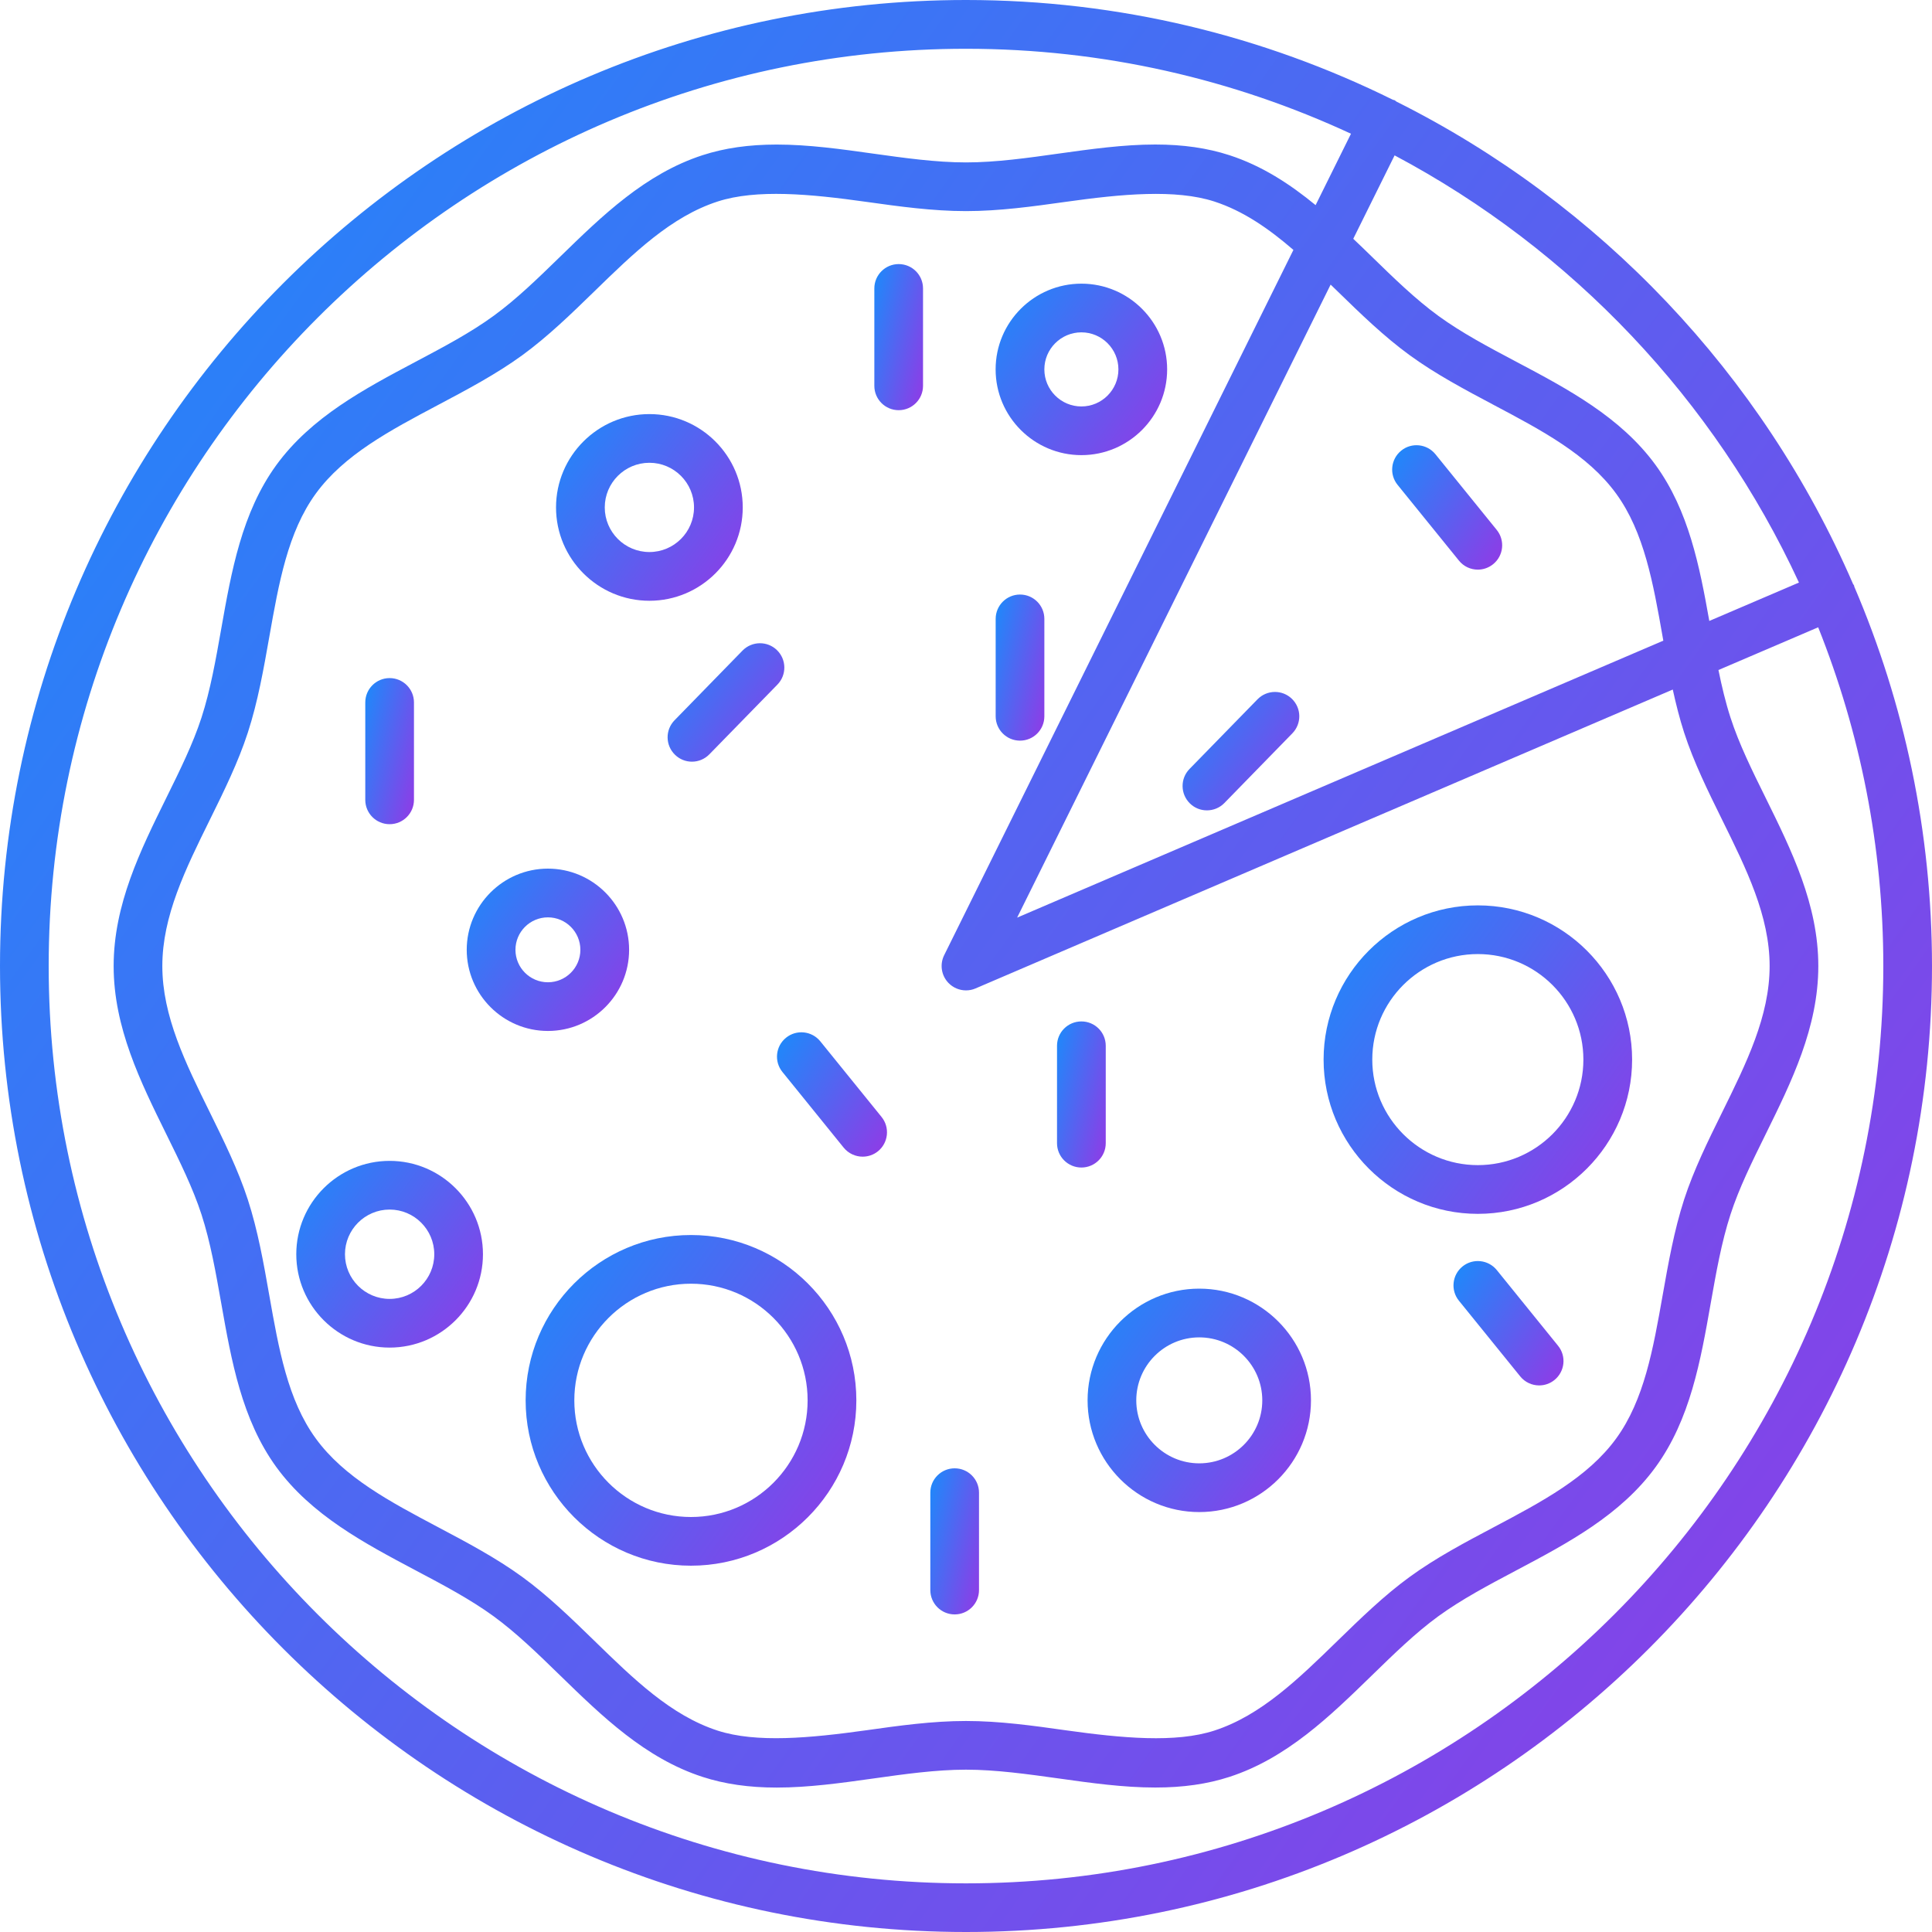 <svg width="45" height="45" viewBox="0 0 45 45" fill="none" xmlns="http://www.w3.org/2000/svg">
<path d="M43.191 13.667C43.187 13.656 43.188 13.646 43.184 13.635C43.178 13.622 43.167 13.614 43.161 13.602C41.051 8.722 37.261 4.734 32.525 2.366C32.51 2.357 32.501 2.343 32.485 2.335C32.472 2.328 32.457 2.33 32.443 2.324C29.443 0.839 26.068 0 22.5 0C10.093 0 0 10.093 0 22.5C0 34.906 10.093 45 22.5 45C34.906 45 45 34.906 45 22.5C44.999 19.367 44.353 16.381 43.191 13.667ZM41.901 13.569L39.813 14.463C39.587 13.191 39.332 11.889 38.562 10.831C37.747 9.713 36.513 9.059 35.319 8.427C34.663 8.08 34.045 7.752 33.502 7.357C32.97 6.969 32.474 6.487 31.949 5.975C31.808 5.837 31.665 5.699 31.52 5.562L32.483 3.619C36.609 5.81 39.933 9.313 41.901 13.569ZM39.227 17.065C39.451 17.755 39.785 18.432 40.108 19.087C40.679 20.243 41.218 21.335 41.218 22.501C41.218 23.667 40.679 24.759 40.108 25.916C39.785 26.57 39.451 27.248 39.227 27.937C38.993 28.659 38.858 29.425 38.727 30.165C38.505 31.422 38.296 32.609 37.644 33.505C36.985 34.411 35.918 34.976 34.788 35.574C34.126 35.924 33.442 36.286 32.834 36.729C32.236 37.164 31.688 37.698 31.158 38.214C30.238 39.11 29.369 39.956 28.286 40.308C27.382 40.602 26.133 40.485 24.819 40.301C24.062 40.194 23.279 40.085 22.499 40.085C21.72 40.085 20.937 40.194 20.18 40.301C18.866 40.484 17.616 40.601 16.714 40.309C15.63 39.957 14.761 39.111 13.841 38.214C13.31 37.698 12.762 37.164 12.164 36.729C11.557 36.287 10.873 35.925 10.212 35.575C9.082 34.977 8.014 34.411 7.355 33.505C6.702 32.609 6.493 31.422 6.271 30.164C6.141 29.424 6.006 28.66 5.771 27.937C5.547 27.248 5.213 26.571 4.891 25.916C4.32 24.759 3.781 23.667 3.781 22.501C3.781 21.335 4.32 20.244 4.891 19.087C5.214 18.432 5.548 17.755 5.772 17.065C6.007 16.343 6.141 15.578 6.272 14.837C6.494 13.581 6.703 12.394 7.355 11.498C8.015 10.592 9.082 10.027 10.212 9.428C10.873 9.078 11.557 8.716 12.165 8.274C12.763 7.838 13.311 7.305 13.842 6.788C14.762 5.892 15.631 5.046 16.714 4.694C17.617 4.401 18.867 4.517 20.181 4.702C20.937 4.808 21.72 4.917 22.499 4.917C23.279 4.917 24.061 4.808 24.818 4.702C26.132 4.517 27.382 4.402 28.285 4.694C28.961 4.914 29.553 5.326 30.126 5.821L21.991 22.249C21.886 22.462 21.924 22.718 22.088 22.891C22.197 23.006 22.347 23.068 22.499 23.068C22.574 23.068 22.651 23.054 22.723 23.022L38.962 16.061C39.037 16.401 39.121 16.738 39.227 17.065ZM31.157 6.788C31.688 7.305 32.236 7.838 32.835 8.274C33.442 8.716 34.127 9.079 34.788 9.43C35.918 10.028 36.985 10.593 37.644 11.499C38.296 12.395 38.506 13.582 38.727 14.838C38.732 14.866 38.737 14.894 38.742 14.922L23.691 21.373L30.993 6.629C31.047 6.681 31.102 6.734 31.157 6.788ZM22.499 43.867C10.718 43.867 1.134 34.282 1.134 22.501C1.134 10.72 10.718 1.136 22.499 1.136C25.701 1.136 28.737 1.848 31.467 3.115L30.643 4.778C30.043 4.285 29.393 3.861 28.636 3.615C28.122 3.448 27.557 3.366 26.908 3.366C26.164 3.366 25.4 3.474 24.66 3.577C23.942 3.678 23.199 3.783 22.499 3.783C21.799 3.783 21.056 3.678 20.338 3.578C19.599 3.474 18.835 3.367 18.09 3.367C17.442 3.367 16.877 3.448 16.363 3.615C15.028 4.049 14.023 5.028 13.05 5.976C12.525 6.487 12.03 6.969 11.497 7.357C10.955 7.752 10.336 8.079 9.681 8.426C8.487 9.059 7.252 9.713 6.437 10.831C5.631 11.94 5.389 13.313 5.154 14.641C5.024 15.375 4.902 16.069 4.693 16.715C4.494 17.327 4.192 17.938 3.873 18.585C3.27 19.807 2.647 21.071 2.647 22.501C2.647 23.932 3.271 25.195 3.874 26.418C4.193 27.065 4.494 27.676 4.693 28.287C4.902 28.933 5.024 29.627 5.154 30.361C5.389 31.69 5.631 33.063 6.437 34.172C7.252 35.29 8.487 35.944 9.681 36.577C10.335 36.923 10.954 37.251 11.496 37.645C12.028 38.033 12.524 38.516 13.049 39.027C14.022 39.974 15.028 40.953 16.363 41.387C16.877 41.554 17.442 41.636 18.09 41.636C18.834 41.636 19.599 41.529 20.338 41.425C21.056 41.324 21.799 41.219 22.499 41.219C23.199 41.219 23.942 41.324 24.661 41.424C25.4 41.528 26.164 41.635 26.909 41.635C27.557 41.635 28.122 41.554 28.636 41.387C29.971 40.953 30.977 39.974 31.95 39.027C32.475 38.516 32.97 38.033 33.502 37.645C34.045 37.251 34.664 36.923 35.319 36.576C36.513 35.944 37.748 35.29 38.562 34.171C39.369 33.063 39.611 31.69 39.845 30.361C39.975 29.627 40.097 28.933 40.307 28.286C40.505 27.675 40.807 27.064 41.126 26.417C41.728 25.195 42.352 23.931 42.352 22.501C42.352 21.071 41.729 19.807 41.126 18.585C40.806 17.938 40.505 17.327 40.307 16.715C40.192 16.36 40.104 15.989 40.026 15.606L42.349 14.611C43.324 17.053 43.866 19.714 43.866 22.501C43.865 34.282 34.281 43.867 22.499 43.867Z" fill="url(#paint0_linear_9345_59904)"/>
<path d="M15.126 13.993C16.325 13.993 17.3 13.018 17.3 11.819C17.3 10.62 16.325 9.645 15.126 9.645C13.927 9.645 12.951 10.62 12.951 11.819C12.951 13.018 13.927 13.993 15.126 13.993ZM15.126 10.779C15.699 10.779 16.165 11.245 16.165 11.819C16.165 12.392 15.699 12.858 15.126 12.858C14.552 12.858 14.086 12.392 14.086 11.819C14.086 11.245 14.552 10.779 15.126 10.779Z" fill="url(#paint1_linear_9345_59904)"/>
<path d="M34.422 28.273C36.403 28.273 38.015 26.661 38.015 24.68C38.015 22.7 36.403 21.088 34.422 21.088C32.441 21.088 30.829 22.7 30.829 24.68C30.829 26.661 32.441 28.273 34.422 28.273ZM34.422 22.222C35.778 22.222 36.88 23.325 36.88 24.68C36.88 26.035 35.778 27.138 34.422 27.138C33.066 27.138 31.963 26.035 31.963 24.68C31.963 23.324 33.066 22.222 34.422 22.222Z" fill="url(#paint2_linear_9345_59904)"/>
<path d="M14.653 22.123C14.653 21.08 13.804 20.232 12.762 20.232C11.72 20.232 10.871 21.081 10.871 22.123C10.871 23.165 11.72 24.013 12.762 24.013C13.804 24.013 14.653 23.166 14.653 22.123ZM12.006 22.123C12.006 21.706 12.345 21.367 12.762 21.367C13.179 21.367 13.518 21.706 13.518 22.123C13.518 22.54 13.179 22.879 12.762 22.879C12.345 22.879 12.006 22.54 12.006 22.123Z" fill="url(#paint3_linear_9345_59904)"/>
<path d="M25.188 10.601C26.288 10.601 27.185 9.706 27.185 8.604C27.185 7.503 26.289 6.607 25.188 6.607C24.086 6.607 23.19 7.503 23.19 8.604C23.19 9.706 24.087 10.601 25.188 10.601ZM25.188 7.741C25.663 7.741 26.05 8.128 26.05 8.604C26.05 9.08 25.663 9.467 25.188 9.467C24.712 9.467 24.325 9.08 24.325 8.604C24.325 8.128 24.712 7.741 25.188 7.741Z" fill="url(#paint4_linear_9345_59904)"/>
<path d="M9.075 27.039C7.876 27.039 6.901 28.015 6.901 29.214C6.901 30.413 7.877 31.388 9.075 31.388C10.274 31.388 11.249 30.413 11.249 29.214C11.249 28.015 10.274 27.039 9.075 27.039ZM9.075 30.254C8.502 30.254 8.035 29.788 8.035 29.214C8.035 28.64 8.502 28.173 9.075 28.173C9.649 28.173 10.115 28.64 10.115 29.214C10.115 29.788 9.649 30.254 9.075 30.254Z" fill="url(#paint5_linear_9345_59904)"/>
<path d="M27.933 35.219C29.368 35.219 30.535 34.051 30.535 32.617C30.535 31.183 29.368 30.015 27.933 30.015C26.499 30.015 25.332 31.183 25.332 32.617C25.332 34.051 26.499 35.219 27.933 35.219ZM27.933 31.15C28.743 31.15 29.401 31.808 29.401 32.617C29.401 33.426 28.743 34.084 27.933 34.084C27.124 34.084 26.466 33.426 26.466 32.617C26.466 31.808 27.124 31.15 27.933 31.15Z" fill="url(#paint6_linear_9345_59904)"/>
<path d="M16.094 28.766C13.971 28.766 12.243 30.493 12.243 32.617C12.243 34.741 13.971 36.468 16.094 36.468C18.218 36.468 19.946 34.741 19.946 32.617C19.946 30.493 18.218 28.766 16.094 28.766ZM16.094 35.334C14.596 35.334 13.377 34.116 13.377 32.617C13.377 31.118 14.596 29.9 16.094 29.9C17.592 29.9 18.811 31.118 18.811 32.617C18.811 34.116 17.592 35.334 16.094 35.334Z" fill="url(#paint7_linear_9345_59904)"/>
<path d="M9.075 19.197C9.388 19.197 9.642 18.943 9.642 18.63V16.361C9.642 16.048 9.388 15.794 9.075 15.794C8.762 15.794 8.508 16.048 8.508 16.361V18.63C8.508 18.944 8.762 19.197 9.075 19.197Z" fill="url(#paint8_linear_9345_59904)"/>
<path d="M25.188 27.194C25.501 27.194 25.755 26.94 25.755 26.627V24.358C25.755 24.044 25.501 23.791 25.188 23.791C24.874 23.791 24.62 24.044 24.62 24.358V26.627C24.62 26.94 24.874 27.194 25.188 27.194Z" fill="url(#paint9_linear_9345_59904)"/>
<path d="M23.758 17.251C24.072 17.251 24.325 16.997 24.325 16.684V14.415C24.325 14.102 24.072 13.848 23.758 13.848C23.445 13.848 23.191 14.102 23.191 14.415V16.684C23.191 16.997 23.445 17.251 23.758 17.251Z" fill="url(#paint10_linear_9345_59904)"/>
<path d="M20.932 6.151C20.619 6.151 20.365 6.405 20.365 6.718V8.987C20.365 9.3 20.619 9.554 20.932 9.554C21.245 9.554 21.499 9.3 21.499 8.987V6.718C21.499 6.405 21.246 6.151 20.932 6.151Z" fill="url(#paint11_linear_9345_59904)"/>
<path d="M22.236 34.2C21.923 34.2 21.669 34.453 21.669 34.767V37.036C21.669 37.349 21.923 37.603 22.236 37.603C22.549 37.603 22.803 37.349 22.803 37.036V34.767C22.803 34.453 22.549 34.2 22.236 34.2Z" fill="url(#paint12_linear_9345_59904)"/>
<path d="M27.716 18.714C27.826 18.822 27.969 18.875 28.111 18.875C28.259 18.875 28.407 18.818 28.518 18.704L30.102 17.08C30.321 16.855 30.316 16.497 30.092 16.278C29.868 16.059 29.509 16.064 29.29 16.288L27.705 17.912C27.487 18.136 27.492 18.495 27.716 18.714Z" fill="url(#paint13_linear_9345_59904)"/>
<path d="M15.711 16.777C15.492 17.002 15.497 17.36 15.721 17.579C15.831 17.687 15.974 17.741 16.117 17.741C16.265 17.741 16.412 17.683 16.523 17.569L18.108 15.945C18.326 15.721 18.322 15.362 18.097 15.143C17.874 14.925 17.515 14.929 17.295 15.153L15.711 16.777Z" fill="url(#paint14_linear_9345_59904)"/>
<path d="M19.106 24.254C18.908 24.01 18.55 23.974 18.308 24.171C18.064 24.368 18.027 24.725 18.224 24.968L19.651 26.731C19.764 26.869 19.928 26.941 20.093 26.941C20.218 26.941 20.345 26.9 20.45 26.815C20.693 26.617 20.73 26.26 20.534 26.017L19.106 24.254Z" fill="url(#paint15_linear_9345_59904)"/>
<path d="M34.863 29.582C34.665 29.339 34.308 29.302 34.065 29.498C33.821 29.696 33.784 30.053 33.981 30.296L35.409 32.059C35.521 32.197 35.684 32.269 35.85 32.269C35.975 32.269 36.101 32.228 36.206 32.143C36.45 31.945 36.488 31.588 36.29 31.345L34.863 29.582Z" fill="url(#paint16_linear_9345_59904)"/>
<path d="M33.981 13.057C34.093 13.196 34.256 13.268 34.422 13.268C34.547 13.268 34.673 13.226 34.778 13.141C35.022 12.944 35.059 12.587 34.862 12.343L33.434 10.58C33.237 10.337 32.88 10.299 32.637 10.496C32.393 10.694 32.355 11.051 32.553 11.294L33.981 13.057Z" fill="url(#paint17_linear_9345_59904)"/>
<defs>
<linearGradient id="paint0_linear_9345_59904" x1="17.181" y1="-39.375" x2="72.349" y2="0.233" gradientUnits="userSpaceOnUse">
<stop stop-color="#0997FE"/>
<stop offset="1" stop-color="#8B3EE7"/>
</linearGradient>
<linearGradient id="paint1_linear_9345_59904" x1="14.612" y1="5.84" x2="19.942" y2="9.667" gradientUnits="userSpaceOnUse">
<stop stop-color="#0997FE"/>
<stop offset="1" stop-color="#8B3EE7"/>
</linearGradient>
<linearGradient id="paint2_linear_9345_59904" x1="33.573" y1="14.802" x2="42.381" y2="21.127" gradientUnits="userSpaceOnUse">
<stop stop-color="#0997FE"/>
<stop offset="1" stop-color="#8B3EE7"/>
</linearGradient>
<linearGradient id="paint3_linear_9345_59904" x1="12.315" y1="16.924" x2="16.951" y2="20.253" gradientUnits="userSpaceOnUse">
<stop stop-color="#0997FE"/>
<stop offset="1" stop-color="#8B3EE7"/>
</linearGradient>
<linearGradient id="paint4_linear_9345_59904" x1="24.715" y1="3.112" x2="29.612" y2="6.628" gradientUnits="userSpaceOnUse">
<stop stop-color="#0997FE"/>
<stop offset="1" stop-color="#8B3EE7"/>
</linearGradient>
<linearGradient id="paint5_linear_9345_59904" x1="8.561" y1="23.233" x2="13.893" y2="27.06" gradientUnits="userSpaceOnUse">
<stop stop-color="#0997FE"/>
<stop offset="1" stop-color="#8B3EE7"/>
</linearGradient>
<linearGradient id="paint6_linear_9345_59904" x1="27.319" y1="25.462" x2="33.698" y2="30.042" gradientUnits="userSpaceOnUse">
<stop stop-color="#0997FE"/>
<stop offset="1" stop-color="#8B3EE7"/>
</linearGradient>
<linearGradient id="paint7_linear_9345_59904" x1="15.184" y1="22.026" x2="24.627" y2="28.805" gradientUnits="userSpaceOnUse">
<stop stop-color="#0997FE"/>
<stop offset="1" stop-color="#8B3EE7"/>
</linearGradient>
<linearGradient id="paint8_linear_9345_59904" x1="8.941" y1="12.816" x2="10.934" y2="13.293" gradientUnits="userSpaceOnUse">
<stop stop-color="#0997FE"/>
<stop offset="1" stop-color="#8B3EE7"/>
</linearGradient>
<linearGradient id="paint9_linear_9345_59904" x1="25.053" y1="20.813" x2="27.047" y2="21.29" gradientUnits="userSpaceOnUse">
<stop stop-color="#0997FE"/>
<stop offset="1" stop-color="#8B3EE7"/>
</linearGradient>
<linearGradient id="paint10_linear_9345_59904" x1="23.624" y1="10.87" x2="25.617" y2="11.347" gradientUnits="userSpaceOnUse">
<stop stop-color="#0997FE"/>
<stop offset="1" stop-color="#8B3EE7"/>
</linearGradient>
<linearGradient id="paint11_linear_9345_59904" x1="20.798" y1="3.173" x2="22.792" y2="3.65" gradientUnits="userSpaceOnUse">
<stop stop-color="#0997FE"/>
<stop offset="1" stop-color="#8B3EE7"/>
</linearGradient>
<linearGradient id="paint12_linear_9345_59904" x1="22.102" y1="31.222" x2="24.096" y2="31.699" gradientUnits="userSpaceOnUse">
<stop stop-color="#0997FE"/>
<stop offset="1" stop-color="#8B3EE7"/>
</linearGradient>
<linearGradient id="paint13_linear_9345_59904" x1="28.582" y1="13.703" x2="31.948" y2="16.085" gradientUnits="userSpaceOnUse">
<stop stop-color="#0997FE"/>
<stop offset="1" stop-color="#8B3EE7"/>
</linearGradient>
<linearGradient id="paint14_linear_9345_59904" x1="16.588" y1="12.569" x2="19.953" y2="14.951" gradientUnits="userSpaceOnUse">
<stop stop-color="#0997FE"/>
<stop offset="1" stop-color="#8B3EE7"/>
</linearGradient>
<linearGradient id="paint15_linear_9345_59904" x1="19.076" y1="21.509" x2="22.468" y2="23.663" gradientUnits="userSpaceOnUse">
<stop stop-color="#0997FE"/>
<stop offset="1" stop-color="#8B3EE7"/>
</linearGradient>
<linearGradient id="paint16_linear_9345_59904" x1="34.833" y1="26.837" x2="38.225" y2="28.992" gradientUnits="userSpaceOnUse">
<stop stop-color="#0997FE"/>
<stop offset="1" stop-color="#8B3EE7"/>
</linearGradient>
<linearGradient id="paint17_linear_9345_59904" x1="33.405" y1="7.834" x2="36.798" y2="9.988" gradientUnits="userSpaceOnUse">
<stop stop-color="#0997FE"/>
<stop offset="1" stop-color="#8B3EE7"/>
</linearGradient>
</defs>
</svg>

